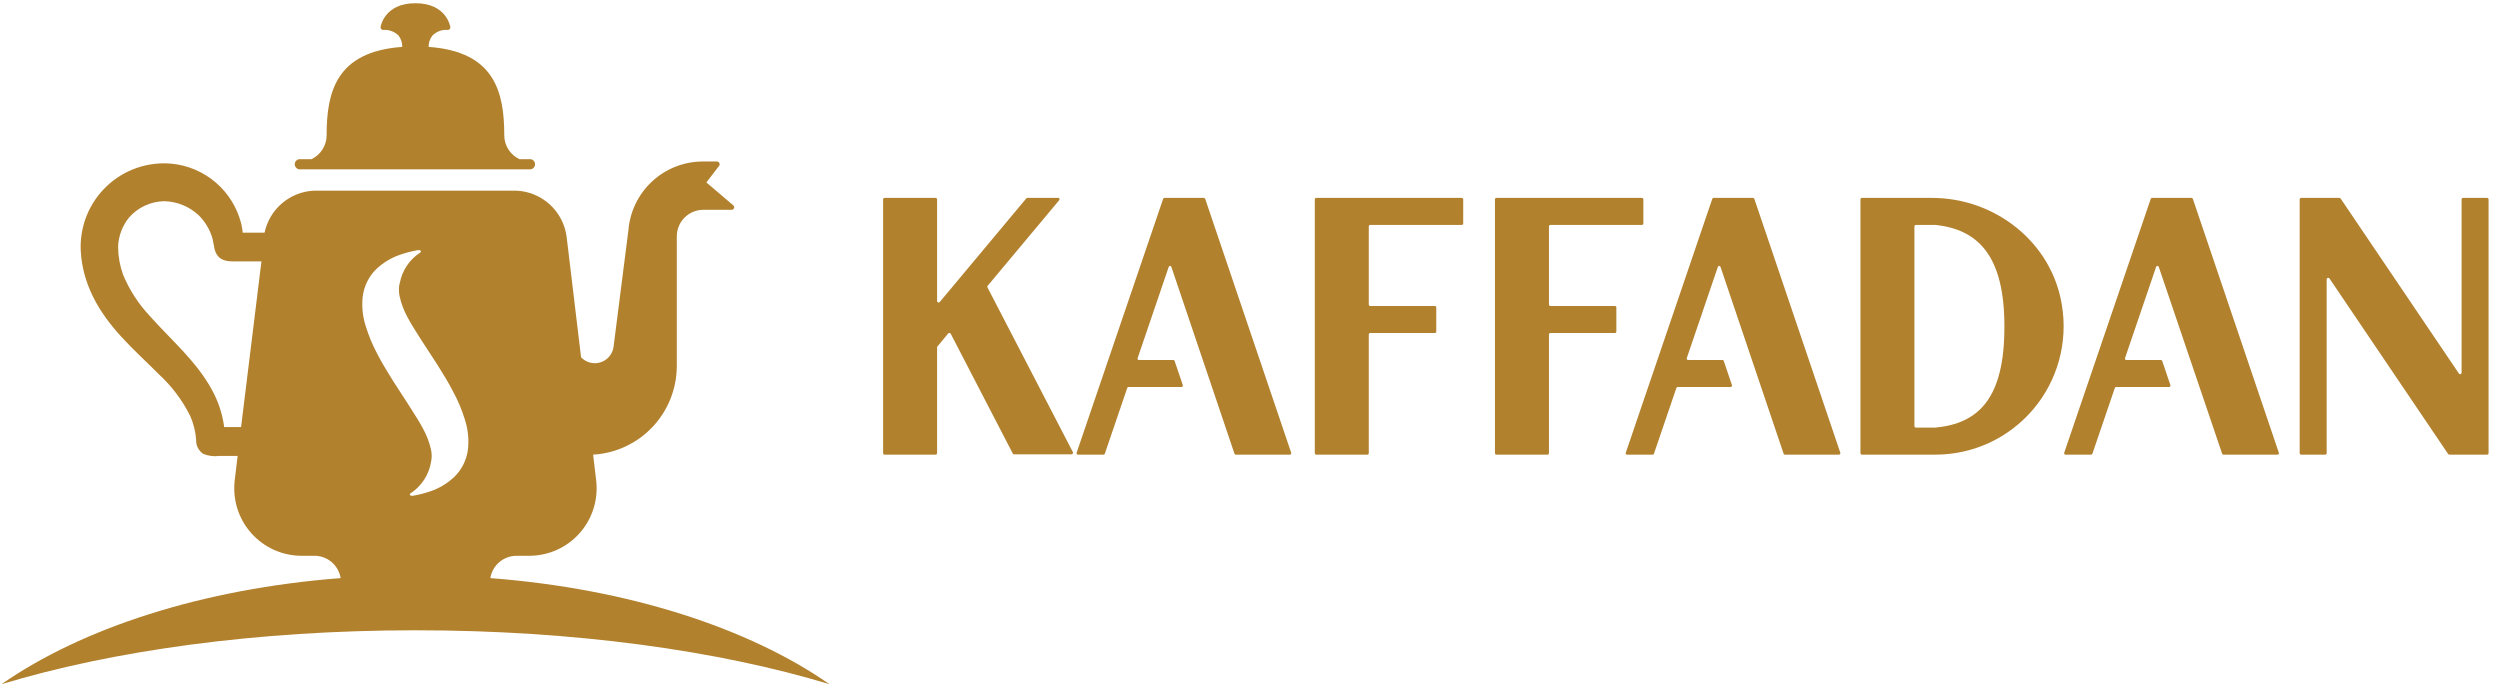 <?xml version="1.0" encoding="UTF-8"?> <svg xmlns="http://www.w3.org/2000/svg" width="187" height="52" viewBox="0 0 187 52" fill="none"> <path d="M79.186 14.802H76.855C76.838 14.802 76.821 14.806 76.806 14.812C76.791 14.819 76.777 14.829 76.766 14.841L70.297 22.585C70.282 22.604 70.262 22.617 70.239 22.624C70.216 22.631 70.192 22.63 70.169 22.621C70.147 22.613 70.127 22.598 70.114 22.578C70.1 22.558 70.094 22.535 70.094 22.511V14.916C70.094 14.886 70.082 14.857 70.061 14.835C70.04 14.814 70.011 14.802 69.981 14.802H66.17C66.14 14.802 66.111 14.814 66.09 14.835C66.068 14.857 66.056 14.886 66.056 14.916V33.894C66.056 33.924 66.068 33.953 66.09 33.974C66.111 33.995 66.14 34.008 66.17 34.008H69.981C70.011 34.008 70.04 33.995 70.061 33.974C70.082 33.953 70.094 33.924 70.094 33.894V26.016C70.088 25.993 70.088 25.969 70.094 25.946L70.916 24.955C70.927 24.94 70.941 24.927 70.958 24.918C70.975 24.91 70.994 24.905 71.013 24.905C71.031 24.905 71.05 24.91 71.067 24.918C71.084 24.927 71.098 24.94 71.109 24.955L75.756 33.923C75.766 33.941 75.782 33.957 75.8 33.967C75.818 33.977 75.839 33.983 75.86 33.983H80.146C80.166 33.983 80.186 33.979 80.203 33.969C80.221 33.96 80.236 33.946 80.246 33.929C80.257 33.912 80.263 33.892 80.263 33.872C80.264 33.852 80.259 33.832 80.249 33.814L73.87 21.514C73.858 21.495 73.852 21.473 73.852 21.45C73.852 21.427 73.858 21.405 73.87 21.386L79.235 14.965C79.243 14.952 79.249 14.936 79.251 14.92C79.253 14.904 79.252 14.888 79.247 14.872C79.242 14.857 79.234 14.843 79.224 14.83C79.213 14.818 79.2 14.809 79.186 14.802Z" fill="#B2812E"></path> <path d="M98.347 14.911V33.898C98.347 33.927 98.359 33.955 98.379 33.975C98.4 33.996 98.427 34.008 98.456 34.008H102.277C102.305 34.008 102.333 33.996 102.354 33.975C102.374 33.955 102.385 33.927 102.385 33.898V25.019C102.385 25.005 102.388 24.991 102.394 24.978C102.399 24.964 102.407 24.952 102.417 24.942C102.427 24.932 102.439 24.924 102.453 24.919C102.466 24.913 102.48 24.91 102.494 24.91H107.324C107.353 24.91 107.381 24.899 107.401 24.878C107.422 24.858 107.433 24.83 107.433 24.801V22.997C107.433 22.968 107.422 22.94 107.401 22.919C107.381 22.899 107.353 22.888 107.324 22.888H102.494C102.465 22.888 102.438 22.876 102.417 22.856C102.397 22.835 102.385 22.808 102.385 22.779V16.933C102.385 16.905 102.397 16.877 102.417 16.856C102.438 16.836 102.465 16.825 102.494 16.825H109.339C109.368 16.825 109.395 16.813 109.416 16.793C109.436 16.772 109.448 16.744 109.448 16.715V14.911C109.448 14.896 109.445 14.882 109.439 14.869C109.434 14.856 109.426 14.844 109.416 14.834C109.405 14.824 109.394 14.816 109.38 14.81C109.367 14.805 109.353 14.802 109.339 14.802H98.451C98.423 14.803 98.397 14.815 98.377 14.835C98.358 14.856 98.347 14.883 98.347 14.911V14.911Z" fill="#B2812E"></path> <path d="M111.823 14.911V33.898C111.823 33.927 111.835 33.955 111.855 33.975C111.876 33.996 111.903 34.008 111.932 34.008H115.753C115.767 34.008 115.781 34.005 115.794 33.999C115.808 33.994 115.82 33.986 115.83 33.975C115.84 33.965 115.848 33.953 115.853 33.94C115.859 33.927 115.862 33.913 115.862 33.898V25.019C115.862 25.005 115.864 24.991 115.87 24.978C115.875 24.964 115.883 24.952 115.893 24.942C115.904 24.932 115.916 24.924 115.929 24.919C115.942 24.913 115.956 24.91 115.97 24.91H120.796C120.824 24.91 120.852 24.899 120.873 24.878C120.893 24.858 120.904 24.83 120.904 24.801V22.997C120.904 22.968 120.893 22.94 120.873 22.919C120.852 22.899 120.824 22.888 120.796 22.888H115.97C115.942 22.888 115.914 22.876 115.893 22.856C115.873 22.835 115.862 22.808 115.862 22.779V16.933C115.862 16.905 115.873 16.877 115.893 16.856C115.914 16.836 115.942 16.825 115.97 16.825H122.815C122.829 16.825 122.843 16.822 122.856 16.816C122.87 16.811 122.882 16.803 122.892 16.793C122.902 16.782 122.91 16.77 122.915 16.757C122.921 16.744 122.924 16.73 122.924 16.715V14.911C122.924 14.896 122.921 14.882 122.915 14.869C122.91 14.856 122.902 14.844 122.892 14.834C122.882 14.824 122.87 14.816 122.856 14.81C122.843 14.805 122.829 14.802 122.815 14.802H111.927C111.899 14.803 111.873 14.815 111.853 14.835C111.834 14.856 111.823 14.883 111.823 14.911Z" fill="#B2812E"></path> <path d="M184.126 14.911V27.875C184.127 27.899 184.12 27.923 184.106 27.943C184.092 27.963 184.071 27.977 184.048 27.984C184.024 27.991 183.999 27.99 183.977 27.981C183.954 27.972 183.935 27.956 183.923 27.934L175.079 14.851C175.068 14.837 175.054 14.825 175.038 14.816C175.022 14.808 175.004 14.803 174.985 14.802H172.13C172.115 14.801 172.101 14.803 172.087 14.809C172.073 14.814 172.06 14.822 172.05 14.832C172.039 14.842 172.031 14.854 172.025 14.868C172.019 14.882 172.016 14.896 172.016 14.911V33.898C172.016 33.913 172.019 33.928 172.025 33.941C172.031 33.955 172.039 33.967 172.05 33.977C172.06 33.987 172.073 33.995 172.087 34.001C172.101 34.006 172.115 34.008 172.13 34.008H173.921C173.936 34.008 173.951 34.006 173.965 34.001C173.978 33.995 173.991 33.987 174.002 33.977C174.012 33.967 174.021 33.955 174.027 33.941C174.032 33.928 174.035 33.913 174.035 33.898V20.885C174.037 20.862 174.045 20.839 174.059 20.821C174.073 20.803 174.092 20.789 174.115 20.782C174.137 20.775 174.16 20.775 174.182 20.782C174.204 20.789 174.224 20.802 174.238 20.82L183.116 33.953C183.128 33.97 183.144 33.983 183.162 33.993C183.18 34.002 183.2 34.007 183.22 34.008H186.031C186.046 34.008 186.061 34.006 186.075 34.001C186.088 33.995 186.101 33.987 186.112 33.977C186.122 33.967 186.131 33.955 186.136 33.941C186.142 33.928 186.145 33.913 186.145 33.898V14.911C186.145 14.896 186.142 14.882 186.136 14.868C186.131 14.854 186.122 14.842 186.112 14.832C186.101 14.822 186.088 14.814 186.075 14.809C186.061 14.803 186.046 14.801 186.031 14.802H184.24C184.225 14.801 184.21 14.803 184.197 14.809C184.183 14.814 184.17 14.822 184.16 14.832C184.149 14.842 184.141 14.854 184.135 14.868C184.129 14.882 184.126 14.896 184.126 14.911Z" fill="#B2812E"></path> <path d="M144.768 31.985H143.313C143.283 31.985 143.255 31.974 143.234 31.953C143.213 31.933 143.2 31.905 143.199 31.876V16.939C143.199 16.908 143.211 16.879 143.232 16.858C143.254 16.837 143.283 16.825 143.313 16.825H144.797C147.95 17.176 149.929 19.105 149.929 24.405C149.944 29.784 148.009 31.677 144.768 31.985ZM144.5 14.802H139.274C139.26 14.802 139.245 14.805 139.231 14.81C139.217 14.816 139.205 14.825 139.194 14.835C139.183 14.846 139.175 14.858 139.169 14.872C139.164 14.886 139.161 14.901 139.161 14.916V33.894C139.161 33.924 139.173 33.953 139.194 33.974C139.215 33.995 139.244 34.008 139.274 34.008H144.768C146.16 34.008 147.536 33.705 148.8 33.12C150.064 32.534 151.185 31.679 152.086 30.615C152.986 29.551 153.645 28.303 154.015 26.958C154.385 25.614 154.459 24.204 154.23 22.828C153.488 18.138 149.251 14.802 144.5 14.802V14.802Z" fill="#B2812E"></path> <path d="M87.004 14.871L80.531 33.869C80.526 33.885 80.524 33.901 80.526 33.918C80.529 33.934 80.535 33.95 80.545 33.964C80.555 33.977 80.567 33.989 80.582 33.996C80.597 34.004 80.614 34.008 80.63 34.008H82.541C82.562 34.008 82.584 34.002 82.602 33.99C82.62 33.977 82.633 33.959 82.64 33.938L84.317 29.02C84.323 28.998 84.336 28.979 84.354 28.966C84.372 28.952 84.394 28.945 84.416 28.946H88.375C88.392 28.946 88.409 28.942 88.423 28.934C88.438 28.927 88.451 28.916 88.461 28.902C88.471 28.889 88.477 28.873 88.479 28.856C88.481 28.84 88.48 28.823 88.474 28.807L87.861 26.997C87.854 26.977 87.841 26.958 87.823 26.946C87.805 26.933 87.784 26.927 87.762 26.928H85.193C85.177 26.928 85.16 26.924 85.145 26.917C85.13 26.909 85.117 26.898 85.108 26.884C85.098 26.871 85.092 26.855 85.089 26.838C85.087 26.822 85.089 26.805 85.094 26.789L87.42 19.963C87.427 19.942 87.44 19.923 87.458 19.91C87.476 19.897 87.497 19.89 87.519 19.89C87.541 19.89 87.563 19.897 87.58 19.91C87.598 19.923 87.611 19.942 87.618 19.963L92.339 33.938C92.346 33.959 92.359 33.977 92.377 33.99C92.395 34.002 92.416 34.008 92.438 34.008H96.482C96.498 34.008 96.515 34.004 96.53 33.996C96.545 33.989 96.557 33.977 96.567 33.964C96.577 33.95 96.583 33.934 96.585 33.918C96.588 33.901 96.586 33.885 96.581 33.869L90.147 14.871C90.139 14.851 90.126 14.834 90.108 14.821C90.09 14.809 90.07 14.802 90.048 14.802H87.113C87.09 14.8 87.067 14.806 87.047 14.819C87.028 14.831 87.013 14.85 87.004 14.871V14.871Z" fill="#B2812E"></path> <path d="M128.08 14.871L121.607 33.869C121.601 33.885 121.6 33.901 121.602 33.918C121.604 33.934 121.611 33.95 121.62 33.964C121.63 33.977 121.643 33.989 121.658 33.996C121.673 34.004 121.689 34.008 121.706 34.008H123.616C123.638 34.008 123.66 34.002 123.678 33.99C123.695 33.977 123.709 33.959 123.715 33.938L125.393 29.02C125.399 28.999 125.412 28.98 125.43 28.967C125.448 28.953 125.47 28.946 125.492 28.946H129.451C129.467 28.945 129.483 28.94 129.498 28.933C129.512 28.925 129.524 28.914 129.534 28.9C129.543 28.887 129.55 28.872 129.553 28.855C129.555 28.839 129.554 28.823 129.55 28.807L128.936 26.997C128.93 26.977 128.917 26.958 128.899 26.946C128.881 26.933 128.859 26.927 128.837 26.928H126.269C126.252 26.928 126.236 26.924 126.221 26.917C126.206 26.909 126.193 26.898 126.183 26.884C126.174 26.871 126.167 26.855 126.165 26.838C126.163 26.822 126.164 26.805 126.17 26.789L128.496 19.963C128.503 19.942 128.516 19.923 128.534 19.91C128.551 19.897 128.573 19.89 128.595 19.89C128.617 19.89 128.638 19.897 128.656 19.91C128.674 19.923 128.687 19.942 128.694 19.963L133.415 33.938C133.422 33.959 133.435 33.977 133.453 33.99C133.471 34.002 133.492 34.008 133.514 34.008H137.557C137.574 34.007 137.59 34.002 137.604 33.994C137.618 33.986 137.631 33.975 137.64 33.962C137.65 33.949 137.656 33.933 137.659 33.917C137.662 33.901 137.661 33.885 137.656 33.869L131.223 14.871C131.215 14.851 131.201 14.834 131.184 14.821C131.166 14.809 131.145 14.802 131.124 14.802H128.189C128.166 14.8 128.143 14.806 128.123 14.819C128.104 14.831 128.089 14.85 128.08 14.871V14.871Z" fill="#B2812E"></path> <path d="M160.877 14.871L154.403 33.869C154.398 33.884 154.396 33.901 154.398 33.918C154.401 33.934 154.407 33.95 154.417 33.964C154.427 33.977 154.439 33.989 154.454 33.996C154.469 34.004 154.486 34.008 154.502 34.007H156.413C156.434 34.008 156.456 34.002 156.474 33.99C156.492 33.977 156.505 33.959 156.512 33.938L158.189 29.02C158.196 28.999 158.209 28.98 158.227 28.967C158.244 28.953 158.266 28.946 158.288 28.946H162.247C162.264 28.946 162.281 28.942 162.295 28.934C162.31 28.927 162.323 28.916 162.333 28.902C162.343 28.889 162.349 28.873 162.351 28.856C162.354 28.84 162.352 28.823 162.346 28.807L161.733 26.997C161.726 26.977 161.713 26.958 161.695 26.946C161.677 26.933 161.656 26.927 161.634 26.928H159.05C159.034 26.928 159.017 26.924 159.002 26.917C158.987 26.909 158.975 26.898 158.965 26.884C158.955 26.871 158.949 26.855 158.946 26.838C158.944 26.822 158.946 26.805 158.951 26.789L161.277 19.963C161.284 19.942 161.297 19.923 161.315 19.91C161.333 19.897 161.354 19.89 161.376 19.89C161.398 19.89 161.42 19.897 161.438 19.91C161.455 19.923 161.469 19.942 161.475 19.963L166.216 33.938C166.223 33.959 166.236 33.977 166.254 33.99C166.272 34.002 166.294 34.008 166.315 34.007H170.359C170.375 34.007 170.391 34.002 170.405 33.994C170.42 33.986 170.432 33.975 170.441 33.962C170.451 33.949 170.457 33.933 170.46 33.917C170.463 33.901 170.462 33.884 170.458 33.869L164.024 14.871C164.016 14.851 164.003 14.834 163.985 14.821C163.967 14.809 163.947 14.802 163.925 14.802H160.99C160.966 14.799 160.942 14.804 160.922 14.817C160.901 14.829 160.885 14.848 160.877 14.871Z" fill="#B2812E"></path> <path d="M36.679 43.243C36.753 42.782 36.986 42.362 37.338 42.057C37.69 41.751 38.139 41.58 38.605 41.573H39.594C40.306 41.572 41.01 41.42 41.659 41.128C42.308 40.835 42.888 40.408 43.36 39.874C43.832 39.341 44.186 38.713 44.399 38.032C44.611 37.352 44.677 36.634 44.593 35.926L44.365 34.007C46.056 33.91 47.646 33.169 48.81 31.936C49.974 30.703 50.623 29.071 50.625 27.374V17.677C50.625 17.151 50.834 16.647 51.205 16.275C51.577 15.903 52.08 15.694 52.605 15.694H54.728C54.767 15.694 54.805 15.683 54.837 15.661C54.868 15.639 54.893 15.608 54.906 15.572C54.92 15.535 54.922 15.496 54.912 15.458C54.902 15.421 54.881 15.387 54.852 15.362L52.838 13.647L53.803 12.387C53.821 12.357 53.83 12.323 53.83 12.288C53.83 12.253 53.821 12.219 53.803 12.189C53.786 12.157 53.762 12.13 53.731 12.11C53.701 12.091 53.665 12.081 53.629 12.08H52.556C51.153 12.084 49.803 12.617 48.775 13.572C47.746 14.527 47.113 15.835 47.003 17.236L45.889 25.981C45.846 26.242 45.732 26.485 45.558 26.684C45.385 26.883 45.159 27.029 44.907 27.106C44.655 27.184 44.386 27.189 44.132 27.121C43.877 27.054 43.645 26.917 43.464 26.725L42.386 17.732C42.269 16.798 41.824 15.936 41.132 15.3C40.439 14.665 39.543 14.296 38.605 14.261H23.511C22.629 14.295 21.785 14.623 21.111 15.192C20.436 15.762 19.971 16.54 19.789 17.404H18.156C18.134 17.169 18.094 16.935 18.037 16.705C17.733 15.517 17.071 14.452 16.142 13.653C15.212 12.855 14.059 12.363 12.841 12.244C11.958 12.162 11.069 12.27 10.231 12.56C9.394 12.849 8.628 13.315 7.984 13.925C7.34 14.534 6.833 15.275 6.497 16.096C6.161 16.918 6.004 17.801 6.036 18.688C6.15 21.227 7.377 23.339 9.06 25.173C9.96 26.165 10.95 27.052 11.886 27.999C12.848 28.884 13.641 29.938 14.226 31.107C14.475 31.674 14.626 32.279 14.672 32.897C14.661 33.105 14.705 33.312 14.8 33.497C14.895 33.683 15.037 33.84 15.211 33.953C15.594 34.107 16.01 34.158 16.419 34.102H17.775L17.557 35.926C17.472 36.634 17.539 37.353 17.751 38.034C17.964 38.715 18.319 39.343 18.791 39.876C19.264 40.41 19.845 40.837 20.494 41.129C21.144 41.422 21.848 41.573 22.56 41.573H23.55C24.017 41.579 24.466 41.749 24.82 42.055C25.173 42.361 25.407 42.782 25.48 43.243C15.157 44.032 6.145 46.977 0.117 51.176C8.412 48.662 19.235 47.145 31.082 47.145C42.93 47.145 53.753 48.662 62.042 51.176C56.015 46.977 47.003 44.032 36.679 43.243ZM18.032 31.945H16.77C16.641 30.969 16.33 30.026 15.855 29.164C14.687 27.007 12.786 25.421 11.183 23.611C10.345 22.716 9.674 21.676 9.203 20.543C8.965 19.876 8.839 19.174 8.832 18.465C8.861 17.663 9.149 16.892 9.654 16.269C9.986 15.891 10.393 15.587 10.85 15.377C11.307 15.166 11.803 15.055 12.306 15.05C13.269 15.076 14.188 15.459 14.885 16.125C15.343 16.585 15.683 17.15 15.874 17.771C16.023 18.267 15.978 18.852 16.369 19.229C16.76 19.606 17.359 19.551 17.893 19.551H19.556L18.032 31.945ZM27.133 22.174C27.229 21.408 27.578 20.696 28.123 20.151C28.64 19.655 29.26 19.279 29.939 19.05C30.364 18.902 30.802 18.789 31.246 18.713C31.473 18.678 31.543 18.812 31.434 18.892C31.041 19.145 30.703 19.476 30.441 19.863C30.179 20.251 29.998 20.688 29.909 21.147C29.873 21.267 29.851 21.39 29.845 21.514C29.83 21.737 29.847 21.961 29.895 22.179C30.016 22.719 30.213 23.239 30.479 23.725C30.627 23.998 30.785 24.286 30.973 24.573C31.162 24.861 31.345 25.158 31.528 25.456L32.74 27.32C33.136 27.964 33.552 28.614 33.898 29.303C34.263 29.971 34.558 30.676 34.779 31.405C35.008 32.119 35.084 32.875 35.002 33.621C34.906 34.386 34.557 35.098 34.012 35.643C33.494 36.14 32.874 36.517 32.196 36.749C31.773 36.894 31.34 37.005 30.899 37.081C30.667 37.121 30.597 36.982 30.706 36.903C31.119 36.635 31.47 36.283 31.736 35.869C32.002 35.456 32.178 34.99 32.25 34.503C32.267 34.428 32.279 34.352 32.285 34.275C32.3 34.053 32.283 33.829 32.235 33.611C32.112 33.072 31.913 32.553 31.646 32.069C31.498 31.796 31.34 31.509 31.152 31.221L30.597 30.339L29.39 28.475C28.994 27.83 28.583 27.181 28.232 26.492C27.871 25.822 27.578 25.117 27.356 24.39C27.124 23.675 27.048 22.92 27.133 22.174V22.174Z" fill="#B2812E"></path> <path d="M22.471 12.665H39.684C39.776 12.654 39.862 12.61 39.925 12.54C39.987 12.47 40.021 12.379 40.021 12.286C40.021 12.192 39.987 12.101 39.925 12.032C39.862 11.962 39.776 11.917 39.684 11.906H38.852C38.516 11.747 38.231 11.496 38.031 11.182C37.83 10.868 37.722 10.504 37.719 10.132C37.719 6.879 37.006 3.86 32.062 3.508C32.054 3.199 32.156 2.897 32.349 2.656C32.498 2.506 32.679 2.391 32.877 2.319C33.075 2.247 33.287 2.22 33.497 2.239C33.524 2.238 33.551 2.232 33.576 2.221C33.6 2.21 33.623 2.194 33.641 2.175C33.658 2.154 33.671 2.13 33.678 2.105C33.686 2.079 33.688 2.052 33.685 2.026C33.685 2.026 33.428 0.241 31.077 0.241C28.727 0.241 28.469 2.006 28.469 2.026C28.465 2.053 28.467 2.08 28.475 2.105C28.482 2.131 28.496 2.155 28.514 2.175C28.532 2.195 28.554 2.211 28.579 2.222C28.604 2.233 28.63 2.239 28.657 2.239C28.867 2.222 29.078 2.25 29.276 2.321C29.474 2.392 29.654 2.505 29.805 2.651C29.996 2.895 30.096 3.198 30.088 3.508C25.139 3.86 24.431 6.879 24.431 10.132C24.428 10.504 24.32 10.868 24.119 11.182C23.919 11.496 23.634 11.747 23.298 11.906H22.471C22.418 11.9 22.364 11.906 22.313 11.922C22.262 11.938 22.214 11.965 22.174 12.001C22.134 12.037 22.102 12.081 22.08 12.13C22.058 12.179 22.047 12.232 22.047 12.286C22.047 12.339 22.058 12.393 22.08 12.442C22.102 12.491 22.134 12.535 22.174 12.571C22.214 12.606 22.262 12.633 22.313 12.65C22.364 12.666 22.418 12.671 22.471 12.665V12.665Z" fill="#B2812E"></path> </svg> 